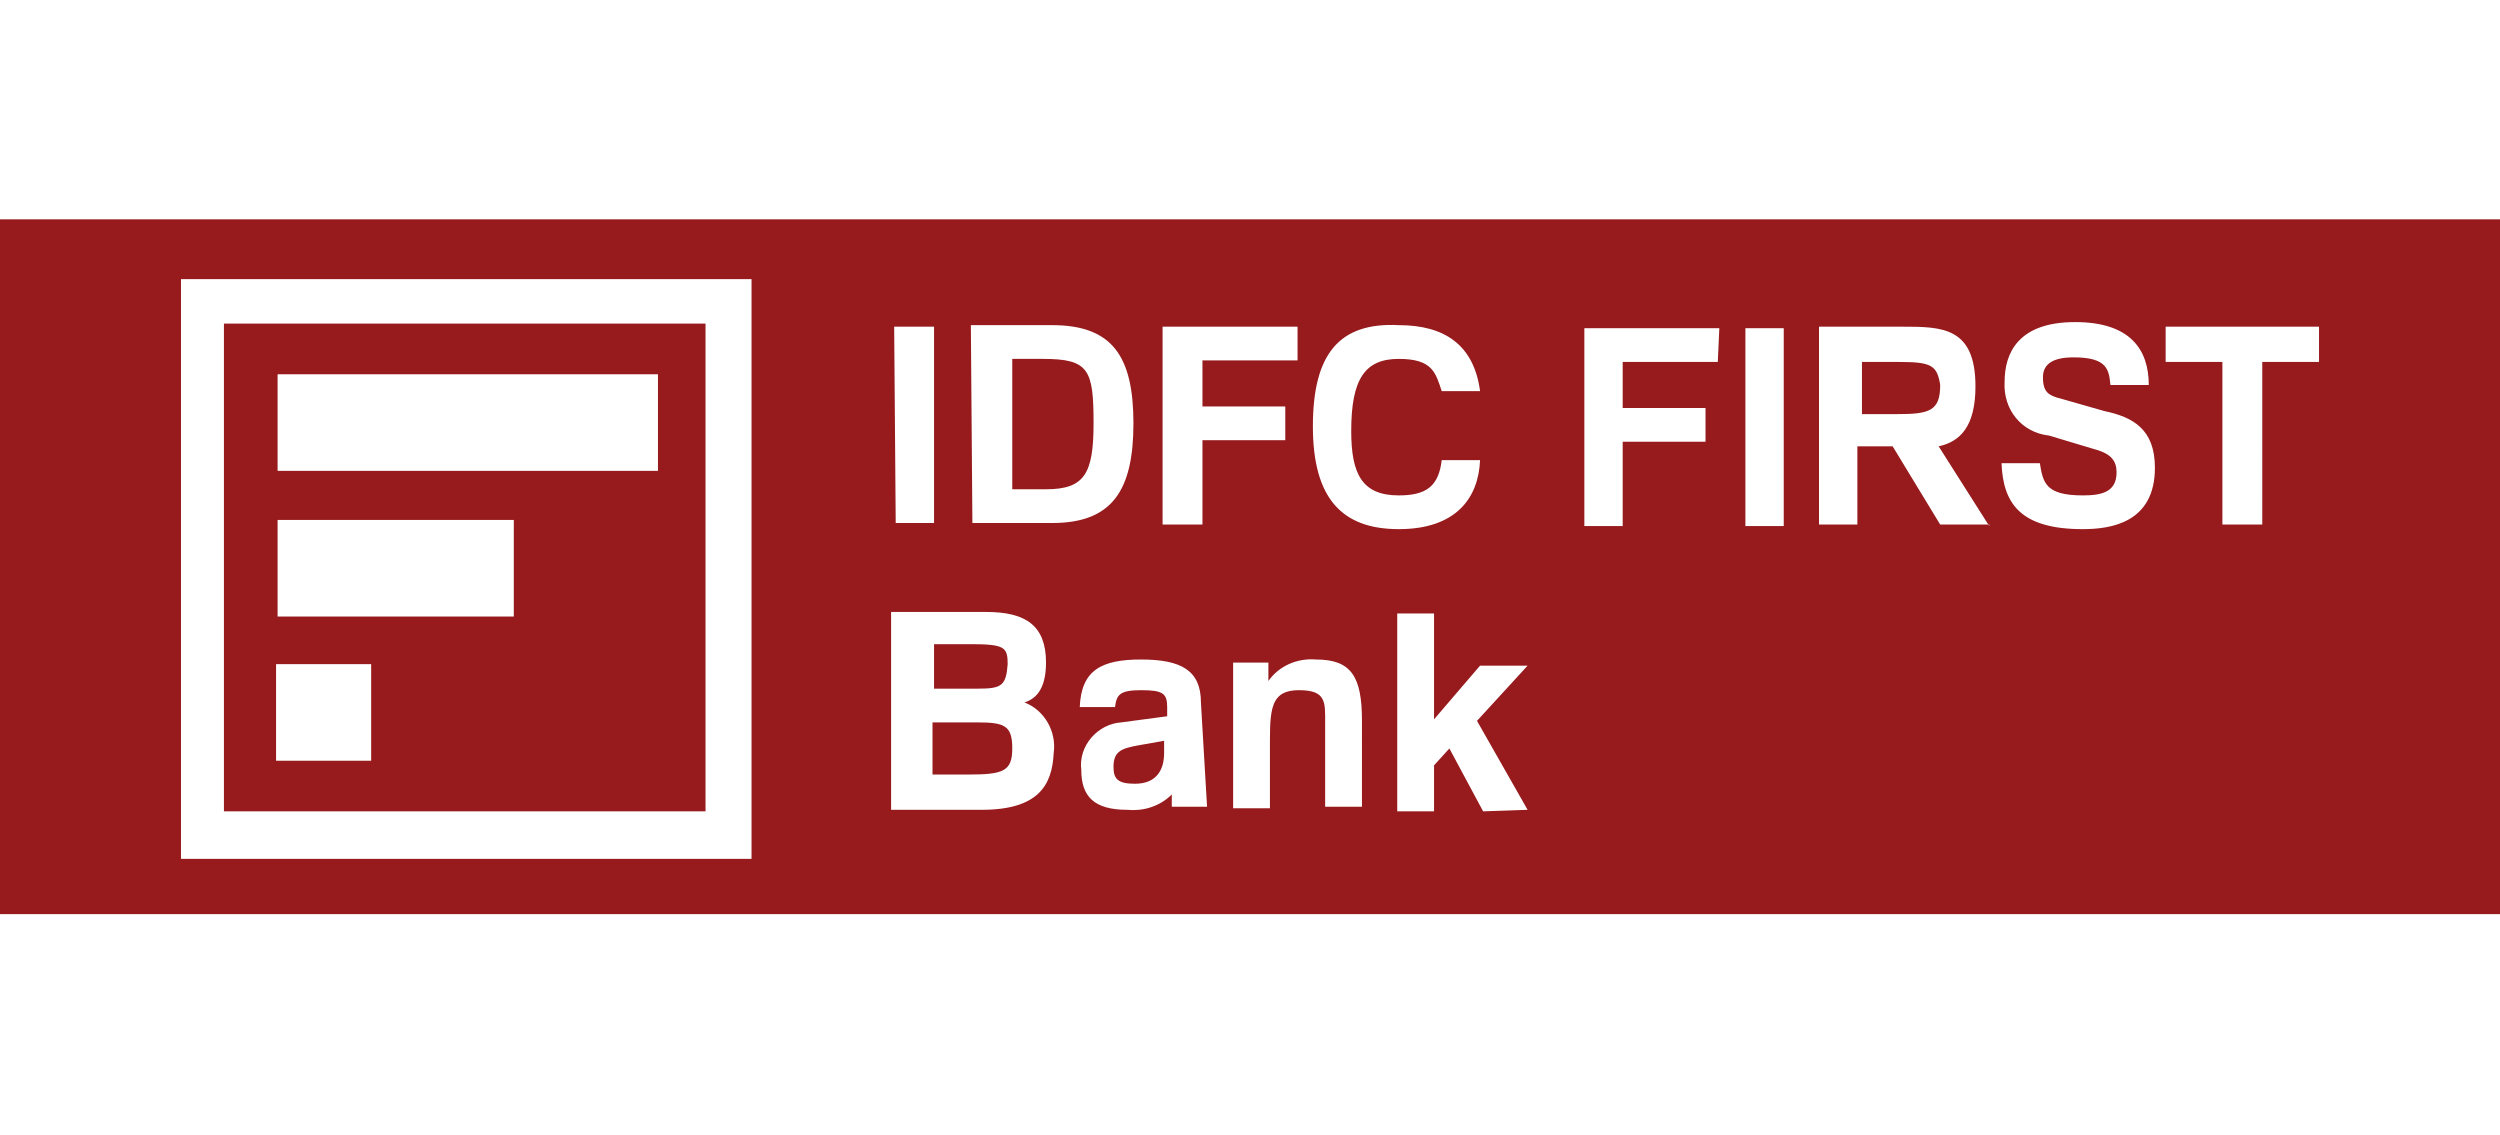 <?xml version="1.0" encoding="utf-8"?>
<!-- Generator: Adobe Illustrator 26.0.3, SVG Export Plug-In . SVG Version: 6.00 Build 0)  -->
<svg version="1.1" id="Layer_1" xmlns="http://www.w3.org/2000/svg" xmlns:xlink="http://www.w3.org/1999/xlink" x="0px" y="0px"
	 viewBox="0 0 163 74" style="enable-background:new 0 0 163 74;" xml:space="preserve">
<style type="text/css">
	.st0{fill-rule:evenodd;clip-rule:evenodd;fill:#971A1D;}
</style>
<path class="st0" d="M63.8,44.9h-2.9v-2.9h2.4c2.2,0,2.4,0.2,2.4,1.3C65.6,44.7,65.3,44.9,63.8,44.9z M72.6,50
	c0,0.8,0.3,1.1,1.4,1.1c1.4,0,1.9-0.9,1.9-2v-0.8l-1.7,0.3C73.1,48.8,72.6,49,72.6,50z M46,52.9H14.6V21.1H46V52.9z M24.2,43.3h-6.2
	v6.3h6.2V43.3z M33.5,33.9H18.1v6.3h15.4V33.9z M42.7,24.4H18.1v6.3h24.8v-6.3H42.7z M123.8,23.6h-2.4V27h2.3c2.1,0,2.8-0.2,2.8-1.9
	C126.3,23.8,125.9,23.6,123.8,23.6z M63.7,47.1h-2.9v3.4h2.3c2.3,0,2.9-0.2,2.9-1.7S65.5,47.1,63.7,47.1z M71.3,27.6
	c0-3.5-0.3-4.2-3.3-4.2h-2v8.5h2.2C70.7,31.9,71.3,30.9,71.3,27.6z M163,14.3v45.3H0V14.3H163z M85.6,27.8c0,4.7,1.9,6.7,5.6,6.7
	s5.2-2,5.3-4.5h-2.5c-0.2,1.7-1,2.3-2.8,2.3c-2.4,0-3.1-1.4-3.1-4.2c0-3.4,0.9-4.7,3.1-4.7s2.4,0.9,2.8,2.1h2.5
	c-0.4-3-2.3-4.3-5.3-4.3C87.3,21,85.6,23.1,85.6,27.8z M63.4,34.1h5.2c3.9,0,5.3-2.1,5.3-6.5s-1.4-6.4-5.3-6.4h-5.3L63.4,34.1z
	 M58.4,34.1h2.5V21.3h-2.6L58.4,34.1z M49,18.2H11.8v37.8H49V18.2z M68.7,49.1c0.2-1.4-0.6-2.8-1.9-3.3c0.6-0.2,1.4-0.7,1.4-2.6
	c0-2.4-1.3-3.3-3.9-3.3h-6.2v12.9h5.9C67.7,52.8,68.6,51.2,68.7,49.1L68.7,49.1z M78.3,45.8c0-2.1-1.3-2.8-3.9-2.8s-3.9,0.7-4,3.1
	h2.3c0.1-0.8,0.3-1.1,1.7-1.1s1.7,0.2,1.7,1.1v0.6l-3,0.4c-1.5,0.1-2.8,1.5-2.6,3.1l0,0c0,1.7,0.8,2.6,3,2.6c1,0.1,2.1-0.2,2.9-1
	v0.8h2.3L78.3,45.8z M78.4,28.7h5.4v-2.2h-5.4v-3h6.2v-2.2h-8.8v12.9h2.6V28.7z M88.8,47c0-2.9-0.7-4-3-4c-1.2-0.1-2.4,0.4-3.1,1.4
	v-1.2h-2.3v9.5h2.4v-4.5c0-2.2,0.2-3.2,1.9-3.2c1.8,0,1.7,0.8,1.7,2.2v5.4h2.4L88.8,47z M99.6,52.8l-3.3-5.8l3.3-3.6h-3.1l-3,3.5
	v-6.9h-2.4v12.9h2.4v-3l1-1.1l2.2,4.1L99.6,52.8z M112.1,21.4h-8.8v12.9h2.5v-5.5h5.4v-2.2h-5.4v-3h6.2L112.1,21.4z M116.3,21.4
	h-2.5v12.9h2.5V21.4z M129.7,34.3l-3.3-5.2c1.4-0.3,2.4-1.3,2.4-3.9c0-3.9-2.2-3.9-4.8-3.9h-5.4v12.9h2.5v-5.1h2.3l3.1,5.1H129.7z
	 M140.5,30.5c0-2.5-1.4-3.3-3.3-3.7l-2.8-0.8c-0.8-0.2-1.2-0.4-1.2-1.4c0-0.9,0.7-1.3,2-1.3c2.2,0,2.3,0.8,2.4,1.8h2.5
	c0-2.3-1.2-4.1-4.8-4.1c-3.7,0-4.6,2-4.6,3.9c-0.1,1.8,1.1,3.3,2.9,3.5l3,0.9c1.1,0.3,1.4,0.8,1.4,1.5c0,1.3-1,1.5-2.2,1.5
	c-2.4,0-2.6-0.8-2.8-2.1h-2.5c0.1,2.6,1.2,4.3,5.3,4.3C137.6,34.5,140.5,34.1,140.5,30.5z M151.2,21.3h-10v2.3h3.7v10.6h2.6V23.6
	h3.7L151.2,21.3z"/>
</svg>
